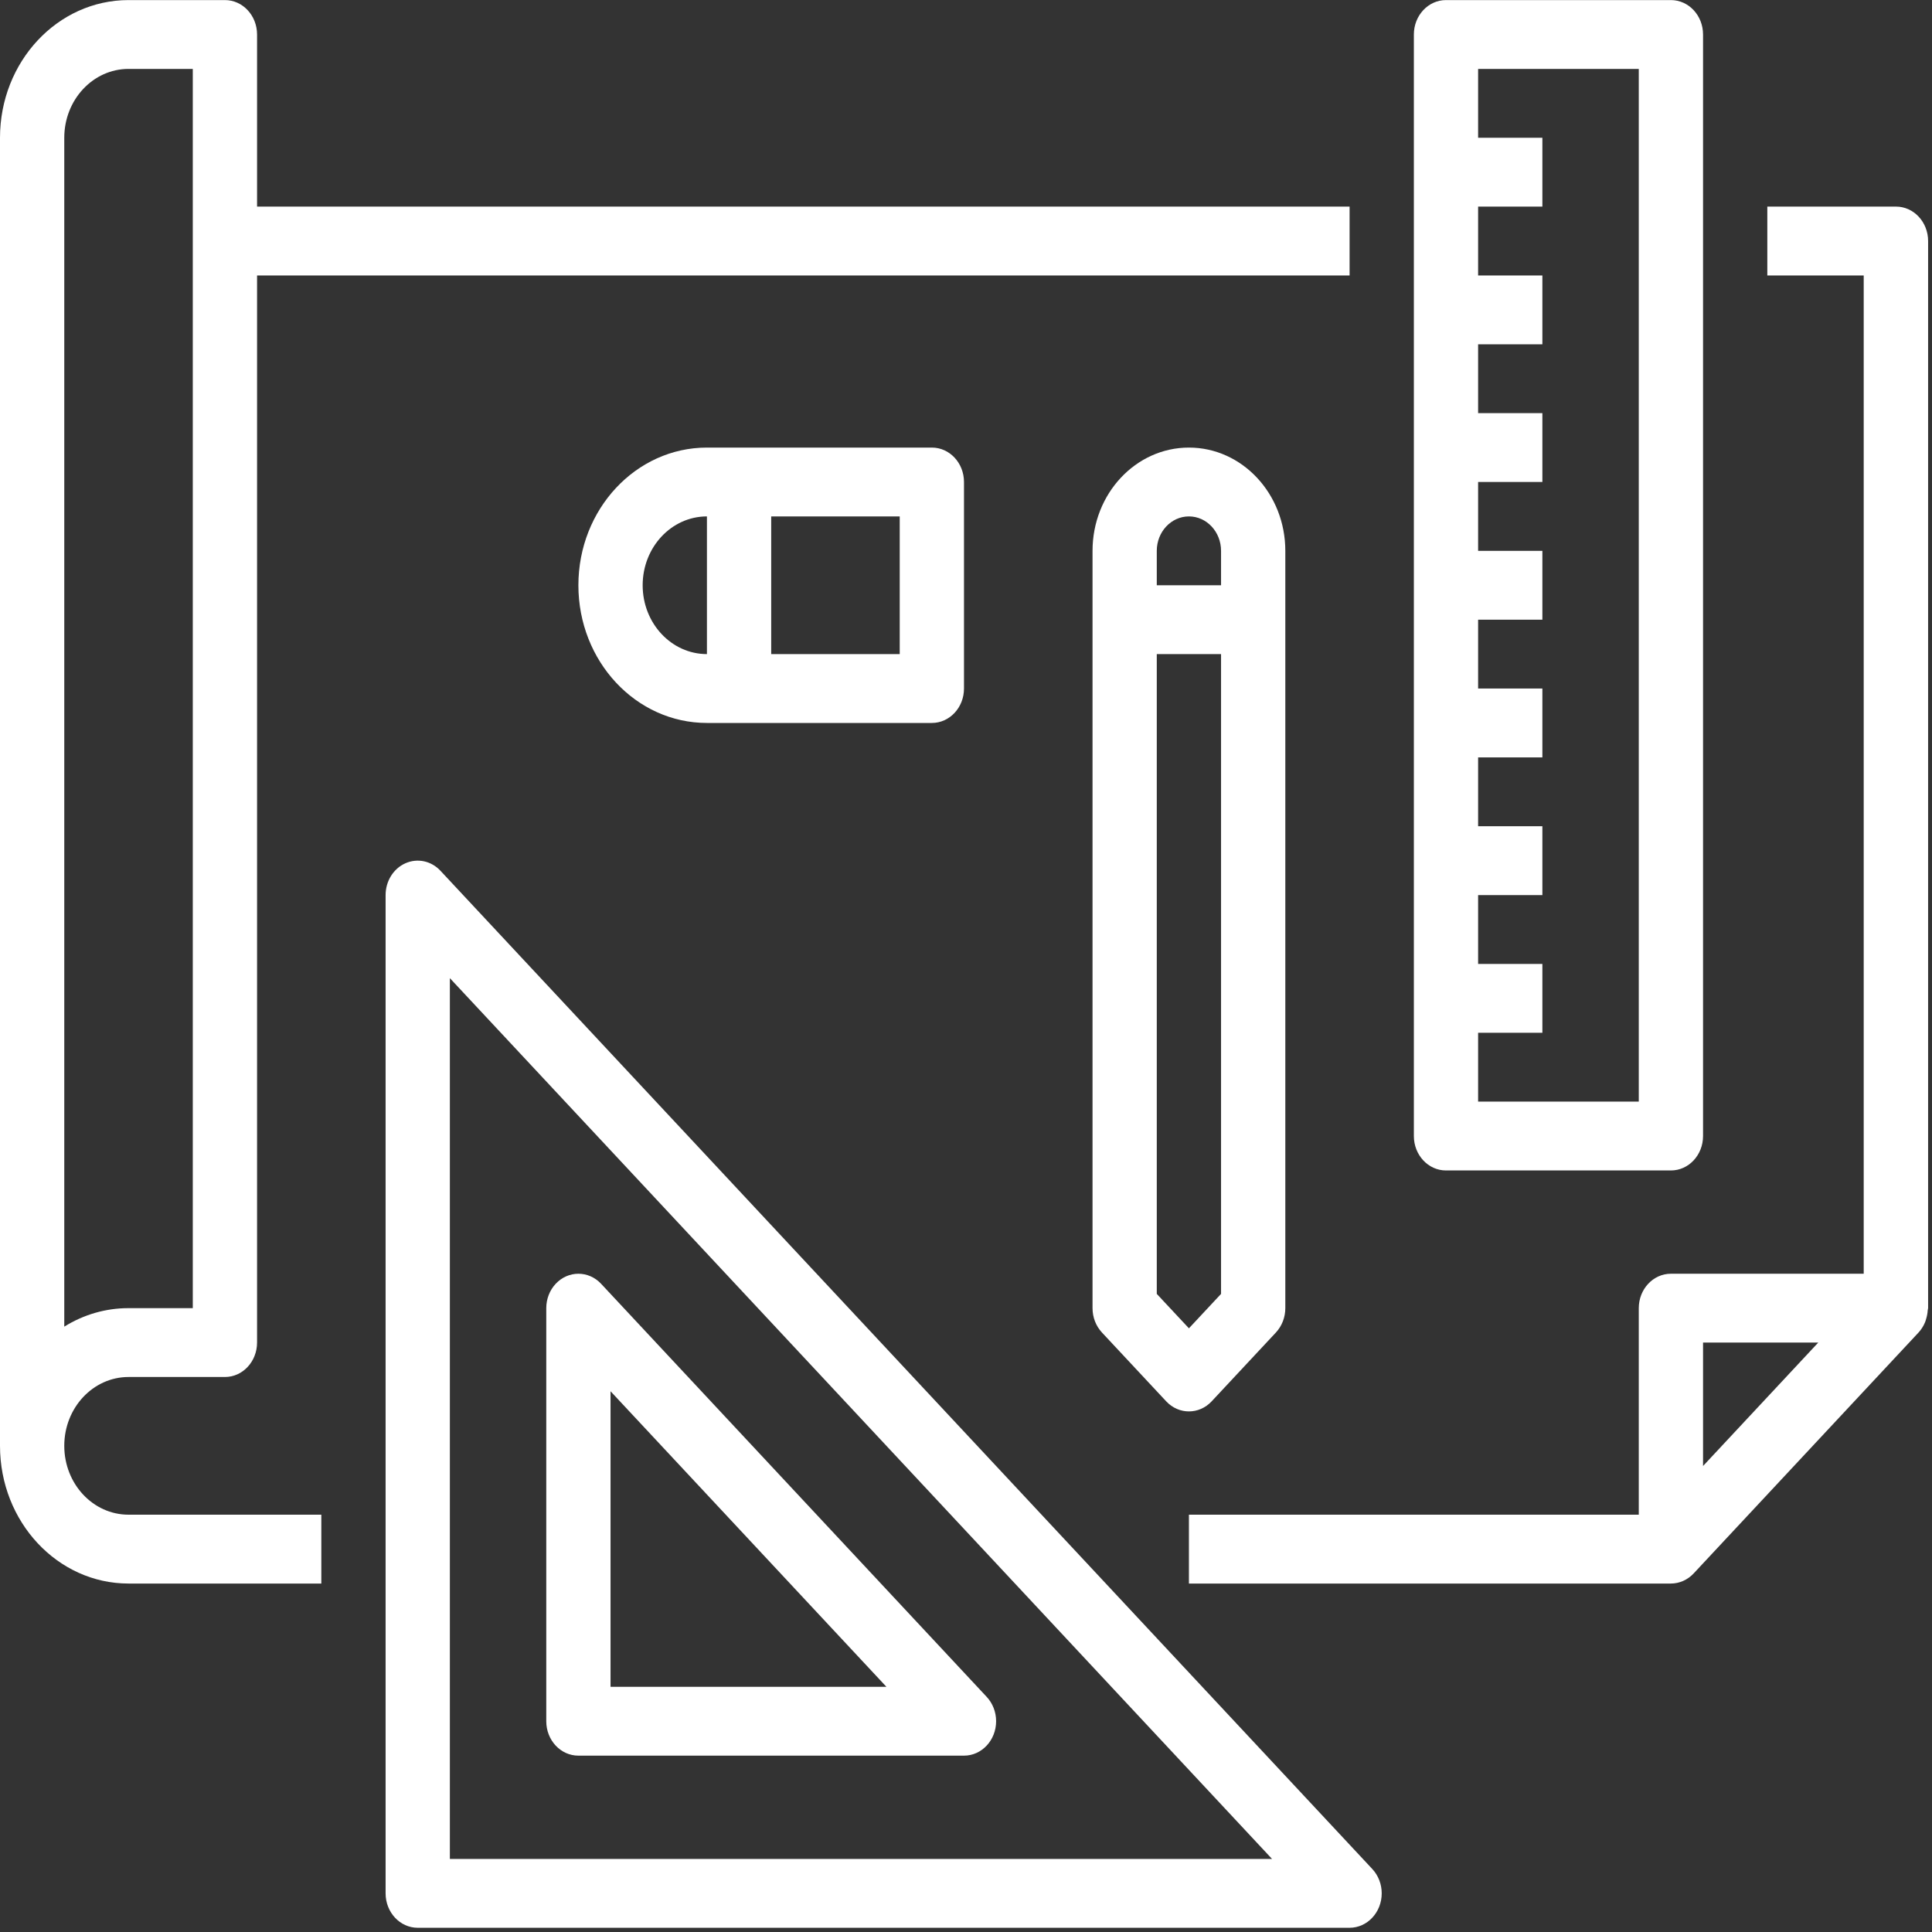 <?xml version="1.0" encoding="UTF-8"?>
<svg width="75px" height="75px" viewBox="0 0 75 75" version="1.1" xmlns="http://www.w3.org/2000/svg" xmlns:xlink="http://www.w3.org/1999/xlink">
    <rect x="0" y="0" width="75" height="75" fill="#333333" stroke="none"/>
    <!-- Generator: sketchtool 50.2 (55047) - http://www.bohemiancoding.com/sketch -->
    <title>B89CCBDC-8464-48E0-9AF1-A59F6AD9C6A8</title>
    <desc>Created with sketchtool.</desc>
    <defs></defs>
    <g id="Solutions" stroke="none" stroke-width="1" fill="none" fill-rule="evenodd">
        <g id="Solutions_Property_Operations" transform="translate(-623, -1663)" fill="#FFFFFF" fill-rule="nonzero">
            <g id="Group-19" transform="translate(370, 1528)">
                <g id="Group-14" transform="translate(0, 19)">
                    <g id="Group-12-Copy" transform="translate(50, 116)">
                        <g id="Group-10">
                            <g id="Group-3">
                                <g id="Group">
                                    <g id="design" transform="translate(203, 0)">
                                        <path d="M73.602,8.02 C73.6,8.02 73.598,8.02 73.597,8.02 L68.607,8.02 L68.607,10.693 L72.349,10.693 L72.349,49.446 L64.865,49.446 C64.176,49.446 63.617,50.044 63.617,50.782 L63.617,58.8 L46.154,58.8 L46.154,61.473 L64.865,61.473 C65.196,61.472 65.513,61.331 65.747,61.081 L74.479,51.727 C74.583,51.613 74.667,51.481 74.728,51.335 C74.746,51.294 74.756,51.254 74.769,51.211 C74.805,51.099 74.827,50.982 74.834,50.864 C74.834,50.836 74.849,50.81 74.849,50.782 L74.849,9.357 C74.849,8.619 74.291,8.02 73.602,8.02 Z M66.112,56.91 L66.112,52.118 L70.585,52.118 L66.112,56.91 Z" id="Shape"></path>
                                        <path d="M4.99,53.455 L8.732,53.455 C9.421,53.455 9.979,52.856 9.979,52.118 L9.979,10.693 L52.391,10.693 L52.391,8.02 L9.979,8.02 L9.979,1.339 C9.979,0.601 9.421,0.003 8.732,0.003 L4.99,0.003 C2.234,0.003 0,2.396 0,5.348 L0,56.127 C0,59.079 2.234,61.473 4.99,61.473 L12.474,61.473 L12.474,58.8 L4.99,58.8 C3.612,58.8 2.495,57.604 2.495,56.127 C2.495,54.651 3.612,53.455 4.99,53.455 Z M2.495,5.348 C2.495,3.872 3.612,2.675 4.99,2.675 L7.484,2.675 L7.484,50.782 L4.99,50.782 C4.113,50.781 3.252,51.028 2.495,51.5 L2.495,5.348 Z" id="Shape"></path>
                                        <path d="M64.865,0.003 L56.133,0.003 C55.444,0.003 54.886,0.601 54.886,1.339 L54.886,44.101 C54.886,44.839 55.444,45.437 56.133,45.437 L64.865,45.437 C65.554,45.437 66.112,44.839 66.112,44.101 L66.112,1.339 C66.112,0.601 65.554,0.003 64.865,0.003 Z M63.617,42.764 L57.38,42.764 L57.38,40.092 L59.875,40.092 L59.875,37.419 L57.38,37.419 L57.38,34.747 L59.875,34.747 L59.875,32.074 L57.38,32.074 L57.38,29.401 L59.875,29.401 L59.875,26.729 L57.38,26.729 L57.38,24.056 L59.875,24.056 L59.875,21.384 L57.38,21.384 L57.38,18.711 L59.875,18.711 L59.875,16.038 L57.38,16.038 L57.38,13.366 L59.875,13.366 L59.875,10.693 L57.38,10.693 L57.38,8.02 L59.875,8.02 L59.875,5.348 L57.38,5.348 L57.38,2.675 L63.617,2.675 L63.617,42.764 Z" id="Shape"></path>
                                        <path d="M53.273,72.555 L17.098,33.802 C16.741,33.419 16.205,33.305 15.738,33.512 C15.272,33.719 14.969,34.206 14.969,34.747 L14.969,73.499 C14.969,74.237 15.527,74.836 16.216,74.836 L52.391,74.836 C53.08,74.835 53.638,74.237 53.638,73.499 C53.638,73.145 53.506,72.805 53.273,72.555 Z M17.464,72.163 L17.464,37.972 L49.38,72.163 L17.464,72.163 Z" id="Shape"></path>
                                        <path d="M38.304,65.873 L23.335,49.837 C22.848,49.316 22.058,49.316 21.571,49.838 C21.337,50.088 21.206,50.428 21.206,50.782 L21.206,66.818 C21.206,67.556 21.764,68.154 22.453,68.154 L37.422,68.154 C38.111,68.154 38.669,67.556 38.669,66.817 C38.669,66.463 38.538,66.124 38.304,65.873 Z M23.701,65.482 L23.701,54.008 L34.411,65.482 L23.701,65.482 Z" id="Shape"></path>
                                        <path d="M46.154,17.375 C44.087,17.375 42.412,19.169 42.412,21.384 L42.412,50.782 C42.412,51.137 42.543,51.476 42.777,51.727 L45.272,54.4 C45.759,54.921 46.549,54.921 47.036,54.4 L49.531,51.727 C49.764,51.476 49.896,51.137 49.896,50.782 L49.896,21.384 C49.896,19.169 48.221,17.375 46.154,17.375 Z M47.401,50.229 L46.154,51.565 L44.906,50.229 L44.906,25.392 L47.401,25.392 L47.401,50.229 Z M47.401,22.72 L44.906,22.72 L44.906,21.384 C44.906,20.646 45.465,20.047 46.154,20.047 C46.843,20.047 47.401,20.646 47.401,21.384 L47.401,22.72 Z" id="Shape"></path>
                                        <path d="M36.175,17.375 L27.443,17.375 C24.687,17.375 22.453,19.768 22.453,22.72 C22.453,25.672 24.687,28.065 27.443,28.065 L28.69,28.065 L36.175,28.065 C36.864,28.065 37.422,27.467 37.422,26.729 L37.422,18.711 C37.422,17.973 36.864,17.375 36.175,17.375 Z M27.443,25.392 C26.065,25.392 24.948,24.196 24.948,22.72 C24.948,21.244 26.065,20.047 27.443,20.047 L27.443,25.392 Z M34.927,25.392 L29.938,25.392 L29.938,20.047 L34.927,20.047 L34.927,25.392 Z" id="Shape"></path>
                                    </g>
                                </g>
                            </g>
                        </g>
                    </g>
                </g>
            </g>
        </g>
    </g>
</svg>
